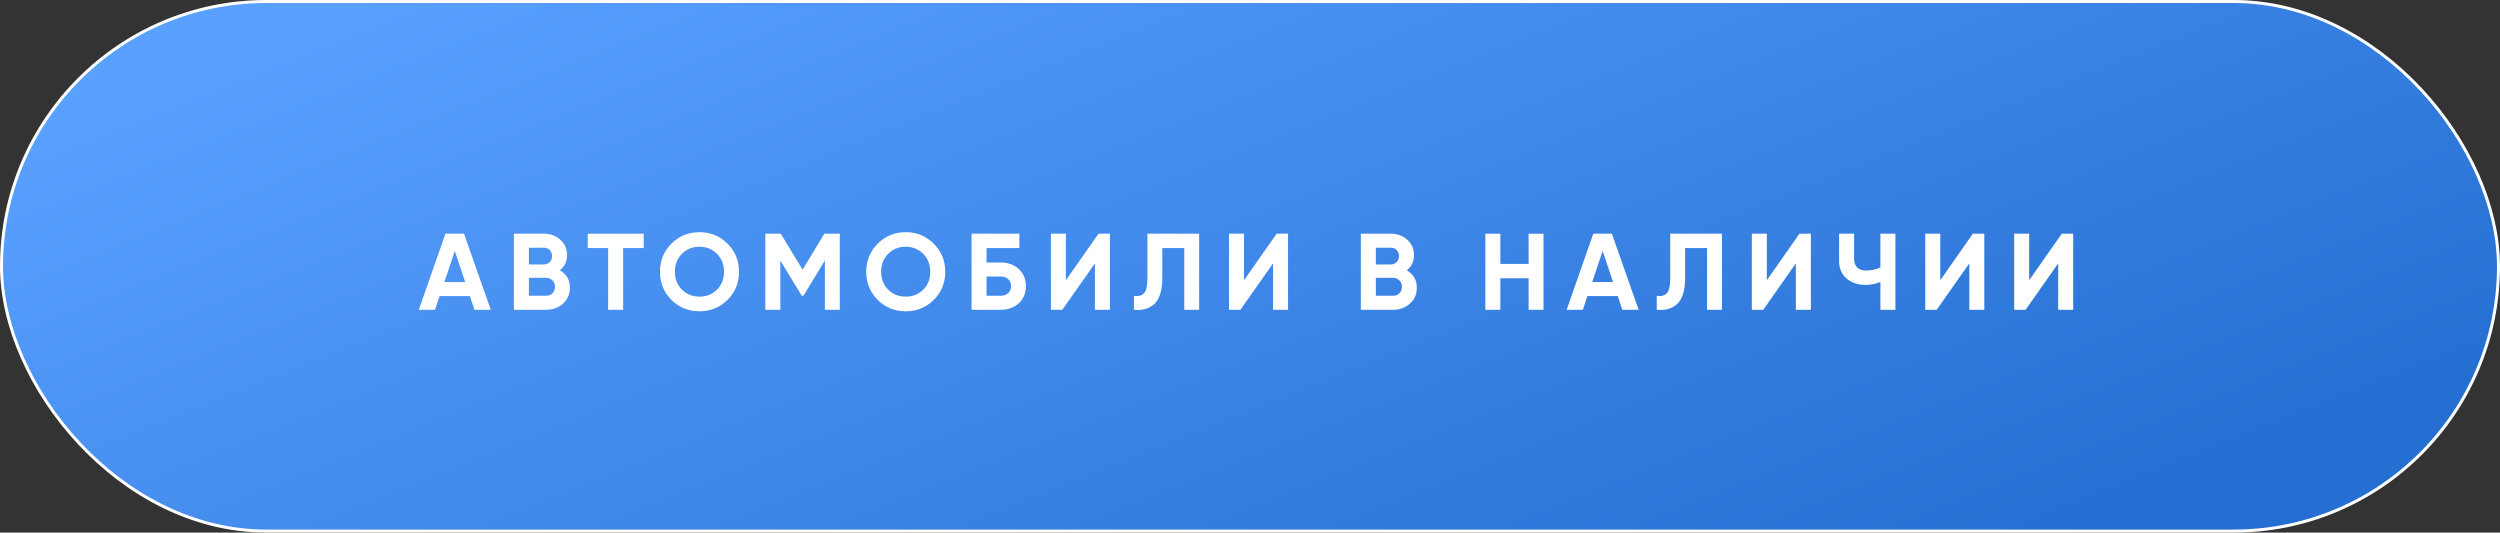 <?xml version="1.0" encoding="UTF-8"?> <svg xmlns="http://www.w3.org/2000/svg" width="460" height="98" viewBox="0 0 460 98" fill="none"><rect x="0" y="0" width="460" height="98" fill="#333333" stroke="none"/> <rect x="0.278" y="0.278" width="459.443" height="97.443" rx="48.722" fill="url(#paint0_linear_713_42)"></rect> <rect x="0.278" y="0.278" width="459.443" height="97.443" rx="48.722" fill="url(#paint1_linear_713_42)"></rect> <rect x="0.278" y="0.278" width="459.443" height="97.443" rx="48.722" stroke="white" stroke-width="0.557"></rect> <path d="M87.3 57L86.46 54.48H80.88L80.04 57H77.061L81.96 43H85.38L90.3 57H87.3ZM81.76 51.9H85.6L83.68 46.18L81.76 51.9Z" fill="white"></path> <path d="M103.02 49.74C104.247 50.447 104.86 51.513 104.86 52.94C104.86 54.127 104.44 55.1 103.6 55.86C102.76 56.62 101.727 57 100.5 57H94.56V43H100.08C101.28 43 102.287 43.373 103.1 44.12C103.927 44.853 104.34 45.793 104.34 46.94C104.34 48.1 103.9 49.033 103.02 49.74ZM100.08 45.58H97.32V48.66H100.08C100.507 48.66 100.86 48.513 101.14 48.22C101.433 47.927 101.58 47.56 101.58 47.12C101.58 46.68 101.44 46.313 101.16 46.02C100.88 45.727 100.52 45.58 100.08 45.58ZM100.5 54.42C100.967 54.42 101.353 54.267 101.66 53.96C101.967 53.64 102.12 53.24 102.12 52.76C102.12 52.293 101.967 51.907 101.66 51.6C101.353 51.28 100.967 51.12 100.5 51.12H97.32V54.42H100.5Z" fill="white"></path> <path d="M118.439 43V45.64H114.659V57H111.899V45.64H108.139V43H118.439Z" fill="white"></path> <path d="M133.859 55.18C132.445 56.58 130.725 57.28 128.699 57.28C126.672 57.28 124.952 56.58 123.539 55.18C122.139 53.767 121.439 52.04 121.439 50C121.439 47.96 122.139 46.24 123.539 44.84C124.952 43.427 126.672 42.72 128.699 42.72C130.725 42.72 132.445 43.427 133.859 44.84C135.272 46.24 135.979 47.96 135.979 50C135.979 52.04 135.272 53.767 133.859 55.18ZM125.479 53.3C126.345 54.153 127.419 54.58 128.699 54.58C129.979 54.58 131.052 54.153 131.919 53.3C132.785 52.433 133.219 51.333 133.219 50C133.219 48.667 132.785 47.567 131.919 46.7C131.052 45.833 129.979 45.4 128.699 45.4C127.419 45.4 126.345 45.833 125.479 46.7C124.612 47.567 124.179 48.667 124.179 50C124.179 51.333 124.612 52.433 125.479 53.3Z" fill="white"></path> <path d="M154.519 43V57H151.779V47.92L147.839 54.42H147.519L143.579 47.94V57H140.819V43H143.659L147.679 49.62L151.679 43H154.519Z" fill="white"></path> <path d="M171.807 55.18C170.394 56.58 168.674 57.28 166.647 57.28C164.62 57.28 162.9 56.58 161.487 55.18C160.087 53.767 159.387 52.04 159.387 50C159.387 47.96 160.087 46.24 161.487 44.84C162.9 43.427 164.62 42.72 166.647 42.72C168.674 42.72 170.394 43.427 171.807 44.84C173.22 46.24 173.927 47.96 173.927 50C173.927 52.04 173.22 53.767 171.807 55.18ZM163.427 53.3C164.294 54.153 165.367 54.58 166.647 54.58C167.927 54.58 169 54.153 169.867 53.3C170.734 52.433 171.167 51.333 171.167 50C171.167 48.667 170.734 47.567 169.867 46.7C169 45.833 167.927 45.4 166.647 45.4C165.367 45.4 164.294 45.833 163.427 46.7C162.56 47.567 162.127 48.667 162.127 50C162.127 51.333 162.56 52.433 163.427 53.3Z" fill="white"></path> <path d="M184.127 48.3C185.487 48.3 186.6 48.707 187.467 49.52C188.334 50.32 188.767 51.36 188.767 52.64C188.767 53.933 188.334 54.987 187.467 55.8C186.6 56.6 185.487 57 184.127 57H178.767V43H187.567V45.64H181.527V48.3H184.127ZM184.127 54.42C184.674 54.42 185.127 54.267 185.487 53.96C185.847 53.64 186.027 53.2 186.027 52.64C186.027 52.08 185.847 51.647 185.487 51.34C185.127 51.033 184.674 50.88 184.127 50.88H181.527V54.42H184.127Z" fill="white"></path> <path d="M201.466 57V48.46L195.466 57H193.366V43H196.126V51.56L202.126 43H204.226V57H201.466Z" fill="white"></path> <path d="M208.643 57V54.44C209.47 54.56 210.09 54.393 210.503 53.94C210.917 53.487 211.123 52.6 211.123 51.28V43H220.643V57H217.903V45.64H213.863V51.2C213.863 52.413 213.717 53.433 213.423 54.26C213.13 55.087 212.723 55.7 212.203 56.1C211.697 56.5 211.15 56.767 210.563 56.9C209.99 57.033 209.35 57.067 208.643 57Z" fill="white"></path> <path d="M234.239 57V48.46L228.239 57H226.139V43H228.899V51.56L234.899 43H236.999V57H234.239Z" fill="white"></path> <path d="M258.856 49.74C260.083 50.447 260.696 51.513 260.696 52.94C260.696 54.127 260.276 55.1 259.436 55.86C258.596 56.62 257.563 57 256.336 57H250.396V43H255.916C257.116 43 258.123 43.373 258.936 44.12C259.763 44.853 260.176 45.793 260.176 46.94C260.176 48.1 259.736 49.033 258.856 49.74ZM255.916 45.58H253.156V48.66H255.916C256.343 48.66 256.696 48.513 256.976 48.22C257.269 47.927 257.416 47.56 257.416 47.12C257.416 46.68 257.276 46.313 256.996 46.02C256.716 45.727 256.356 45.58 255.916 45.58ZM256.336 54.42C256.803 54.42 257.189 54.267 257.496 53.96C257.803 53.64 257.956 53.24 257.956 52.76C257.956 52.293 257.803 51.907 257.496 51.6C257.189 51.28 256.803 51.12 256.336 51.12H253.156V54.42H256.336Z" fill="white"></path> <path d="M281.265 43H284.005V57H281.265V51.2H276.065V57H273.305V43H276.065V48.56H281.265V43Z" fill="white"></path> <path d="M298.506 57L297.666 54.48H292.086L291.246 57H288.266L293.166 43H296.586L301.506 57H298.506ZM292.966 51.9H296.806L294.886 46.18L292.966 51.9Z" fill="white"></path> <path d="M304.842 57V54.44C305.668 54.56 306.288 54.393 306.702 53.94C307.115 53.487 307.322 52.6 307.322 51.28V43H316.842V57H314.102V45.64H310.062V51.2C310.062 52.413 309.915 53.433 309.622 54.26C309.328 55.087 308.922 55.7 308.402 56.1C307.895 56.5 307.348 56.767 306.762 56.9C306.188 57.033 305.548 57.067 304.842 57Z" fill="white"></path> <path d="M330.437 57V48.46L324.437 57H322.337V43H325.097V51.56L331.097 43H333.197V57H330.437Z" fill="white"></path> <path d="M345.994 43H348.754V57H345.994V51.88C345.141 52.24 344.228 52.42 343.254 52.42C341.841 52.42 340.674 52.027 339.754 51.24C338.848 50.44 338.394 49.36 338.394 48V43H341.154V47.64C341.154 48.307 341.348 48.833 341.734 49.22C342.134 49.593 342.661 49.78 343.314 49.78C344.288 49.78 345.181 49.587 345.994 49.2V43Z" fill="white"></path> <path d="M362.351 57V48.46L356.351 57H354.251V43H357.011V51.56L363.011 43H365.111V57H362.351Z" fill="white"></path> <path d="M378.708 57V48.46L372.708 57H370.608V43H373.368V51.56L379.368 43H381.468V57H378.708Z" fill="white"></path> <defs> <linearGradient id="paint0_linear_713_42" x1="0" y1="49.011" x2="459.988" y2="49.011" gradientUnits="userSpaceOnUse"> <stop stop-color="#F24D4D"></stop> <stop offset="1" stop-color="#7D0000"></stop> </linearGradient> <linearGradient id="paint1_linear_713_42" x1="64.577" y1="1.8933e-06" x2="142.945" y2="195.135" gradientUnits="userSpaceOnUse"> <stop stop-color="#59A0FF"></stop> <stop offset="1" stop-color="#256FD2"></stop> </linearGradient> </defs> </svg> 
